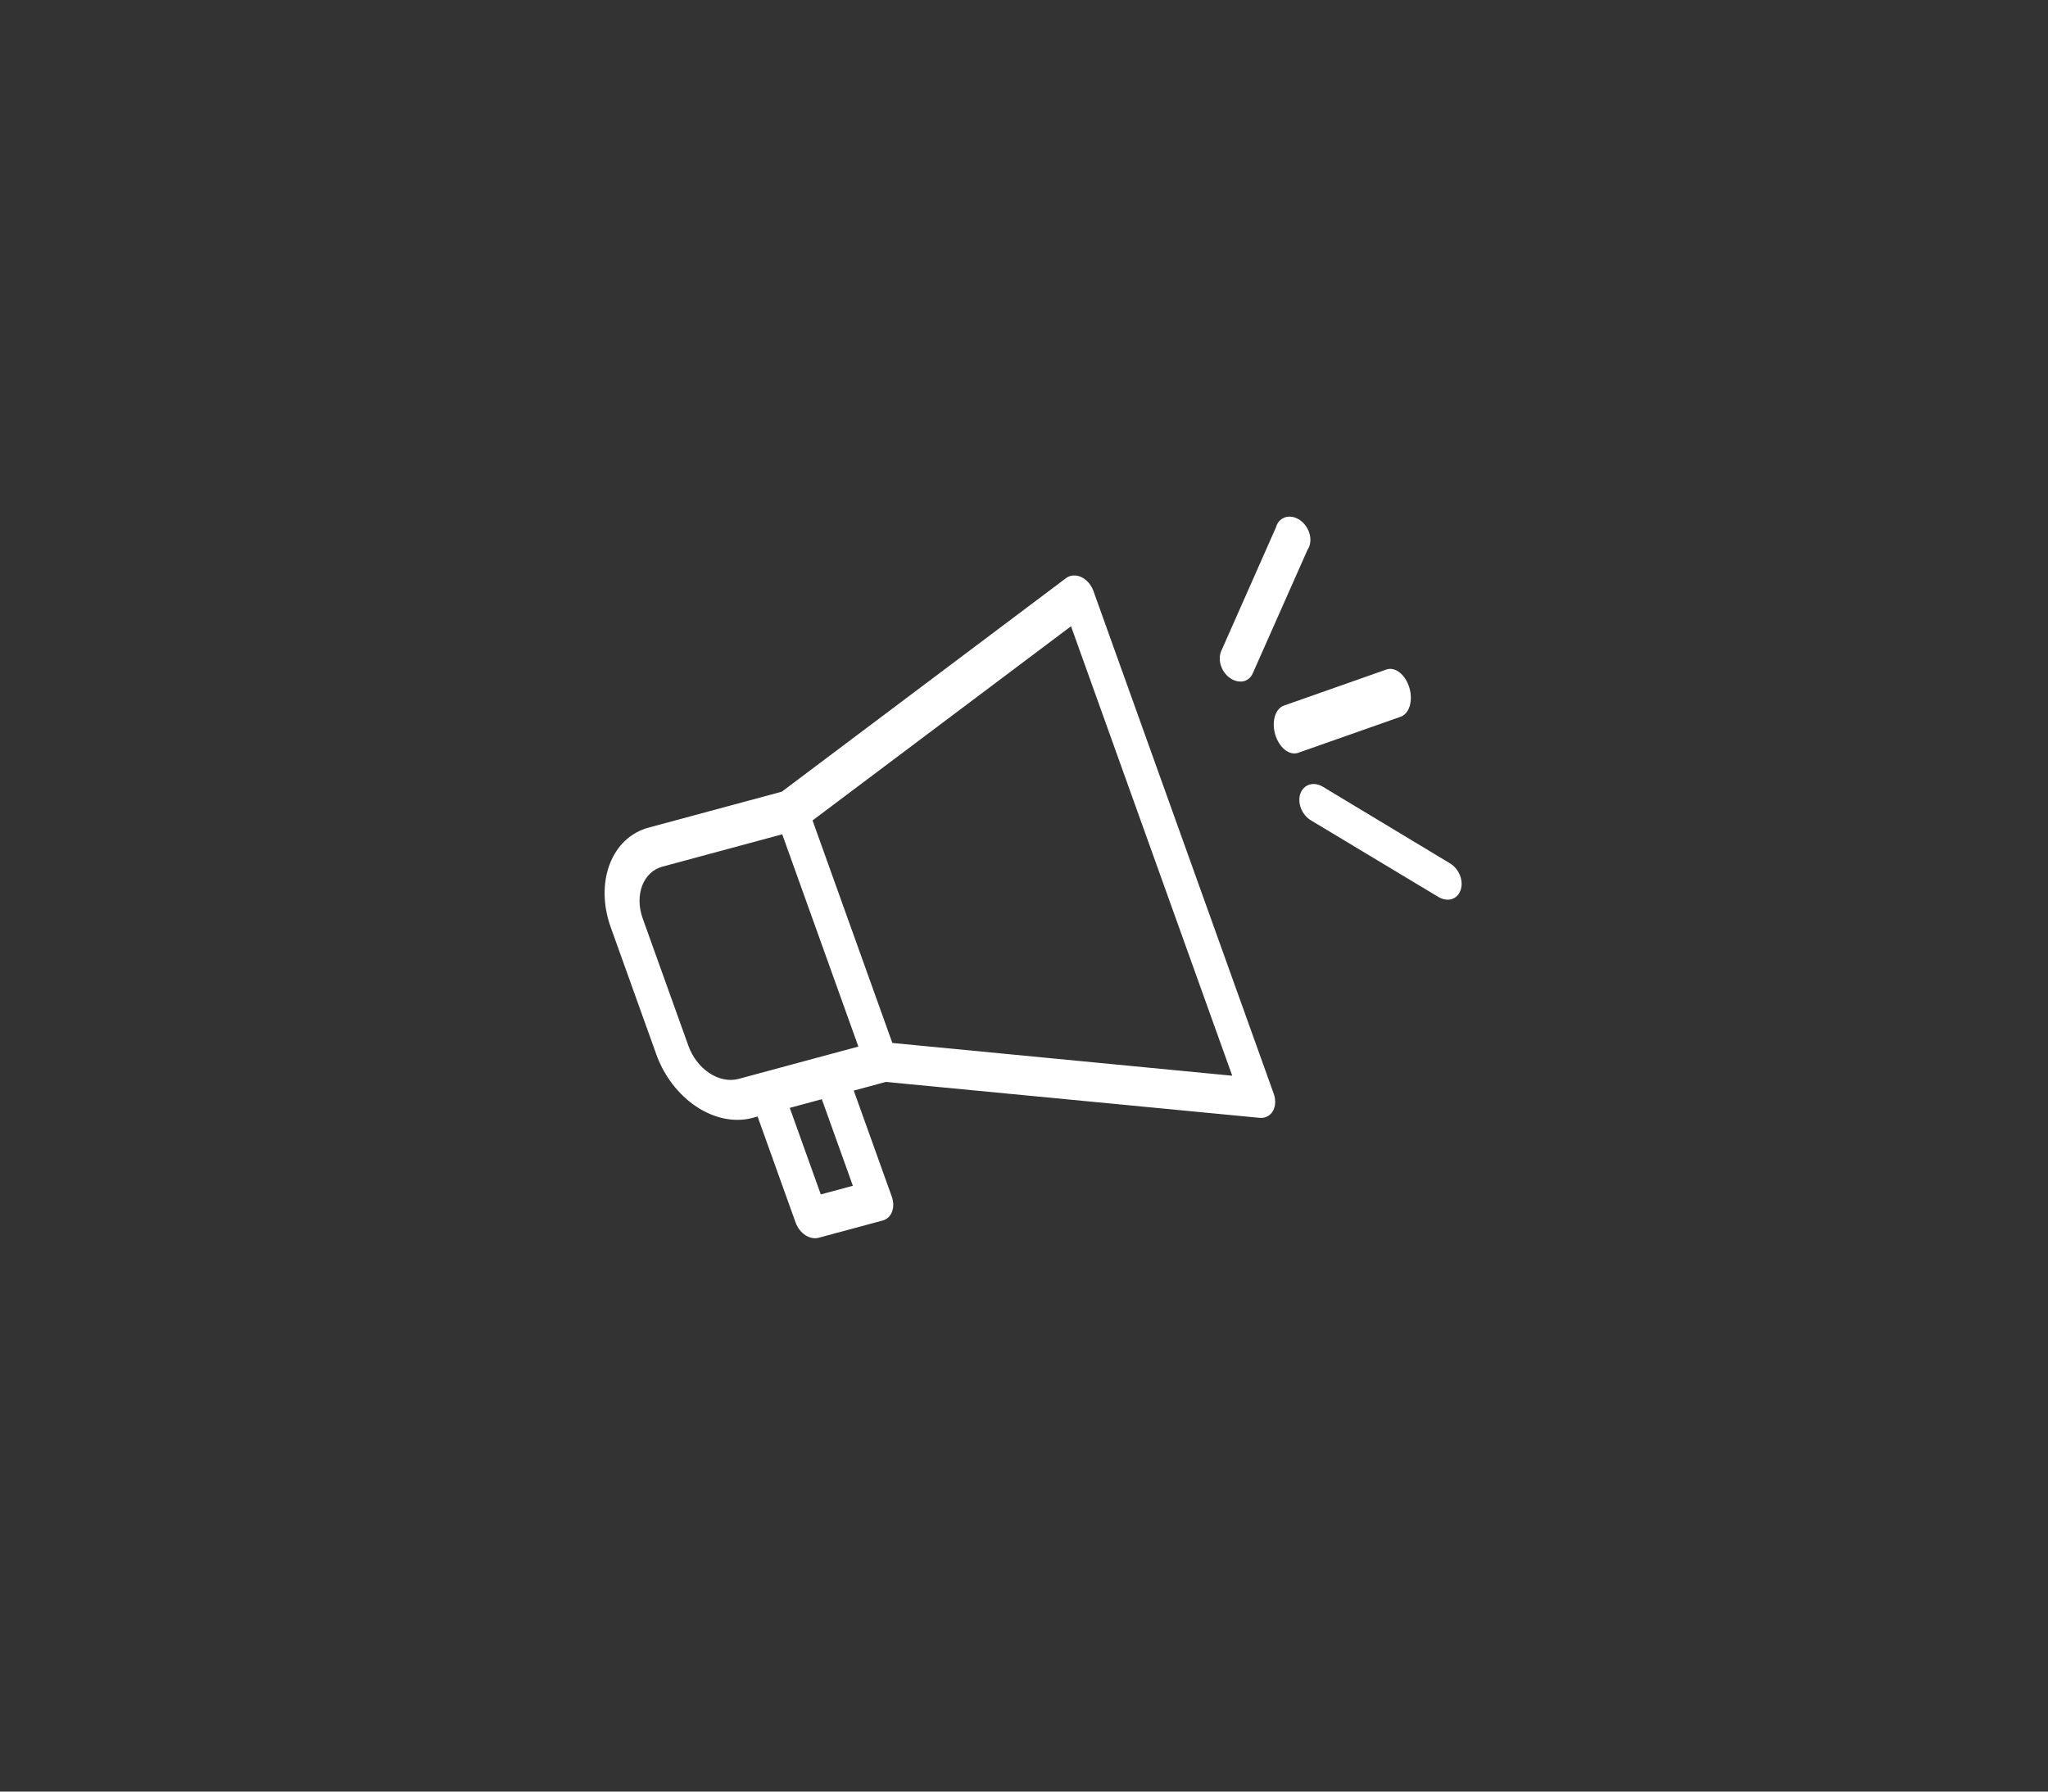 <svg width="96" height="84" viewBox="0 0 96 84" fill="none" xmlns="http://www.w3.org/2000/svg">
<rect x="0" y="0" width="96" height="84" fill="#333333" stroke="none"/>
<path d="M64.989 31.39L60.183 33.082C59.987 33.151 59.835 33.333 59.759 33.59C59.683 33.846 59.69 34.155 59.779 34.449C59.867 34.742 60.03 34.996 60.231 35.155C60.432 35.314 60.656 35.365 60.851 35.296L65.657 33.605C65.853 33.535 66.006 33.353 66.082 33.096C66.157 32.84 66.15 32.531 66.062 32.237C65.973 31.944 65.81 31.69 65.609 31.531C65.408 31.372 65.185 31.321 64.989 31.39Z" fill="white"/>
<path d="M58.306 31.938C58.493 31.887 58.642 31.756 58.724 31.568L61.292 25.773C61.357 25.678 61.399 25.565 61.416 25.44C61.434 25.316 61.425 25.183 61.392 25.052C61.359 24.92 61.301 24.793 61.224 24.679C61.146 24.565 61.05 24.466 60.941 24.39C60.833 24.314 60.716 24.262 60.597 24.238C60.479 24.214 60.362 24.218 60.254 24.25C60.146 24.282 60.051 24.342 59.974 24.424C59.897 24.507 59.841 24.611 59.809 24.729L57.246 30.522C57.202 30.621 57.178 30.732 57.175 30.85C57.173 30.967 57.191 31.089 57.23 31.207C57.269 31.326 57.327 31.439 57.402 31.54C57.476 31.641 57.566 31.729 57.664 31.797C57.869 31.935 58.1 31.985 58.306 31.938Z" fill="white"/>
<path d="M62.02 36.894C61.918 36.831 61.809 36.788 61.7 36.77C61.591 36.751 61.484 36.757 61.385 36.786C61.286 36.815 61.197 36.867 61.123 36.94C61.05 37.012 60.992 37.102 60.955 37.207C60.918 37.311 60.902 37.426 60.907 37.546C60.912 37.666 60.939 37.789 60.986 37.906C61.033 38.023 61.099 38.133 61.18 38.23C61.261 38.326 61.356 38.407 61.459 38.468L67.427 42.056C67.62 42.169 67.83 42.207 68.019 42.164C68.122 42.138 68.216 42.086 68.292 42.012C68.369 41.938 68.428 41.844 68.465 41.736C68.539 41.527 68.529 41.277 68.436 41.042C68.344 40.807 68.176 40.605 67.971 40.48L62.02 36.894Z" fill="white"/>
<path d="M50.691 27.058C50.565 27 50.435 26.974 50.31 26.982C50.185 26.99 50.069 27.032 49.972 27.105L36.648 37.118L30.392 38.806C29.562 39.032 28.909 39.649 28.578 40.523C28.247 41.397 28.263 42.455 28.625 43.467L30.766 49.439C31.129 50.452 31.808 51.334 32.652 51.891C33.497 52.449 34.439 52.637 35.272 52.414L35.512 52.349L37.295 57.322C37.382 57.565 37.545 57.776 37.747 57.909C37.95 58.043 38.175 58.087 38.374 58.034L41.38 57.223C41.579 57.169 41.736 57.021 41.815 56.812C41.894 56.602 41.89 56.348 41.803 56.106L40.02 51.133L41.523 50.727L59.04 52.41C59.123 52.419 59.204 52.413 59.281 52.392C59.38 52.366 59.469 52.316 59.545 52.246C59.62 52.176 59.679 52.086 59.718 51.982C59.758 51.878 59.776 51.762 59.774 51.641C59.772 51.519 59.748 51.395 59.704 51.275L51.256 27.714C51.205 27.572 51.128 27.438 51.03 27.324C50.932 27.21 50.816 27.119 50.691 27.058ZM32.269 49.034L30.127 43.062C29.938 42.535 29.929 41.983 30.102 41.528C30.274 41.072 30.615 40.751 31.048 40.634L36.667 39.117L40.236 49.069L34.616 50.586C34.182 50.701 33.691 50.603 33.251 50.312C32.811 50.021 32.458 49.561 32.269 49.034ZM39.978 55.596L38.475 56.001L37.02 51.943L38.523 51.537L39.978 55.596ZM57.761 50.436L41.829 48.9L38.088 38.467L50.204 29.362L57.761 50.436Z" fill="white"/>
</svg>
